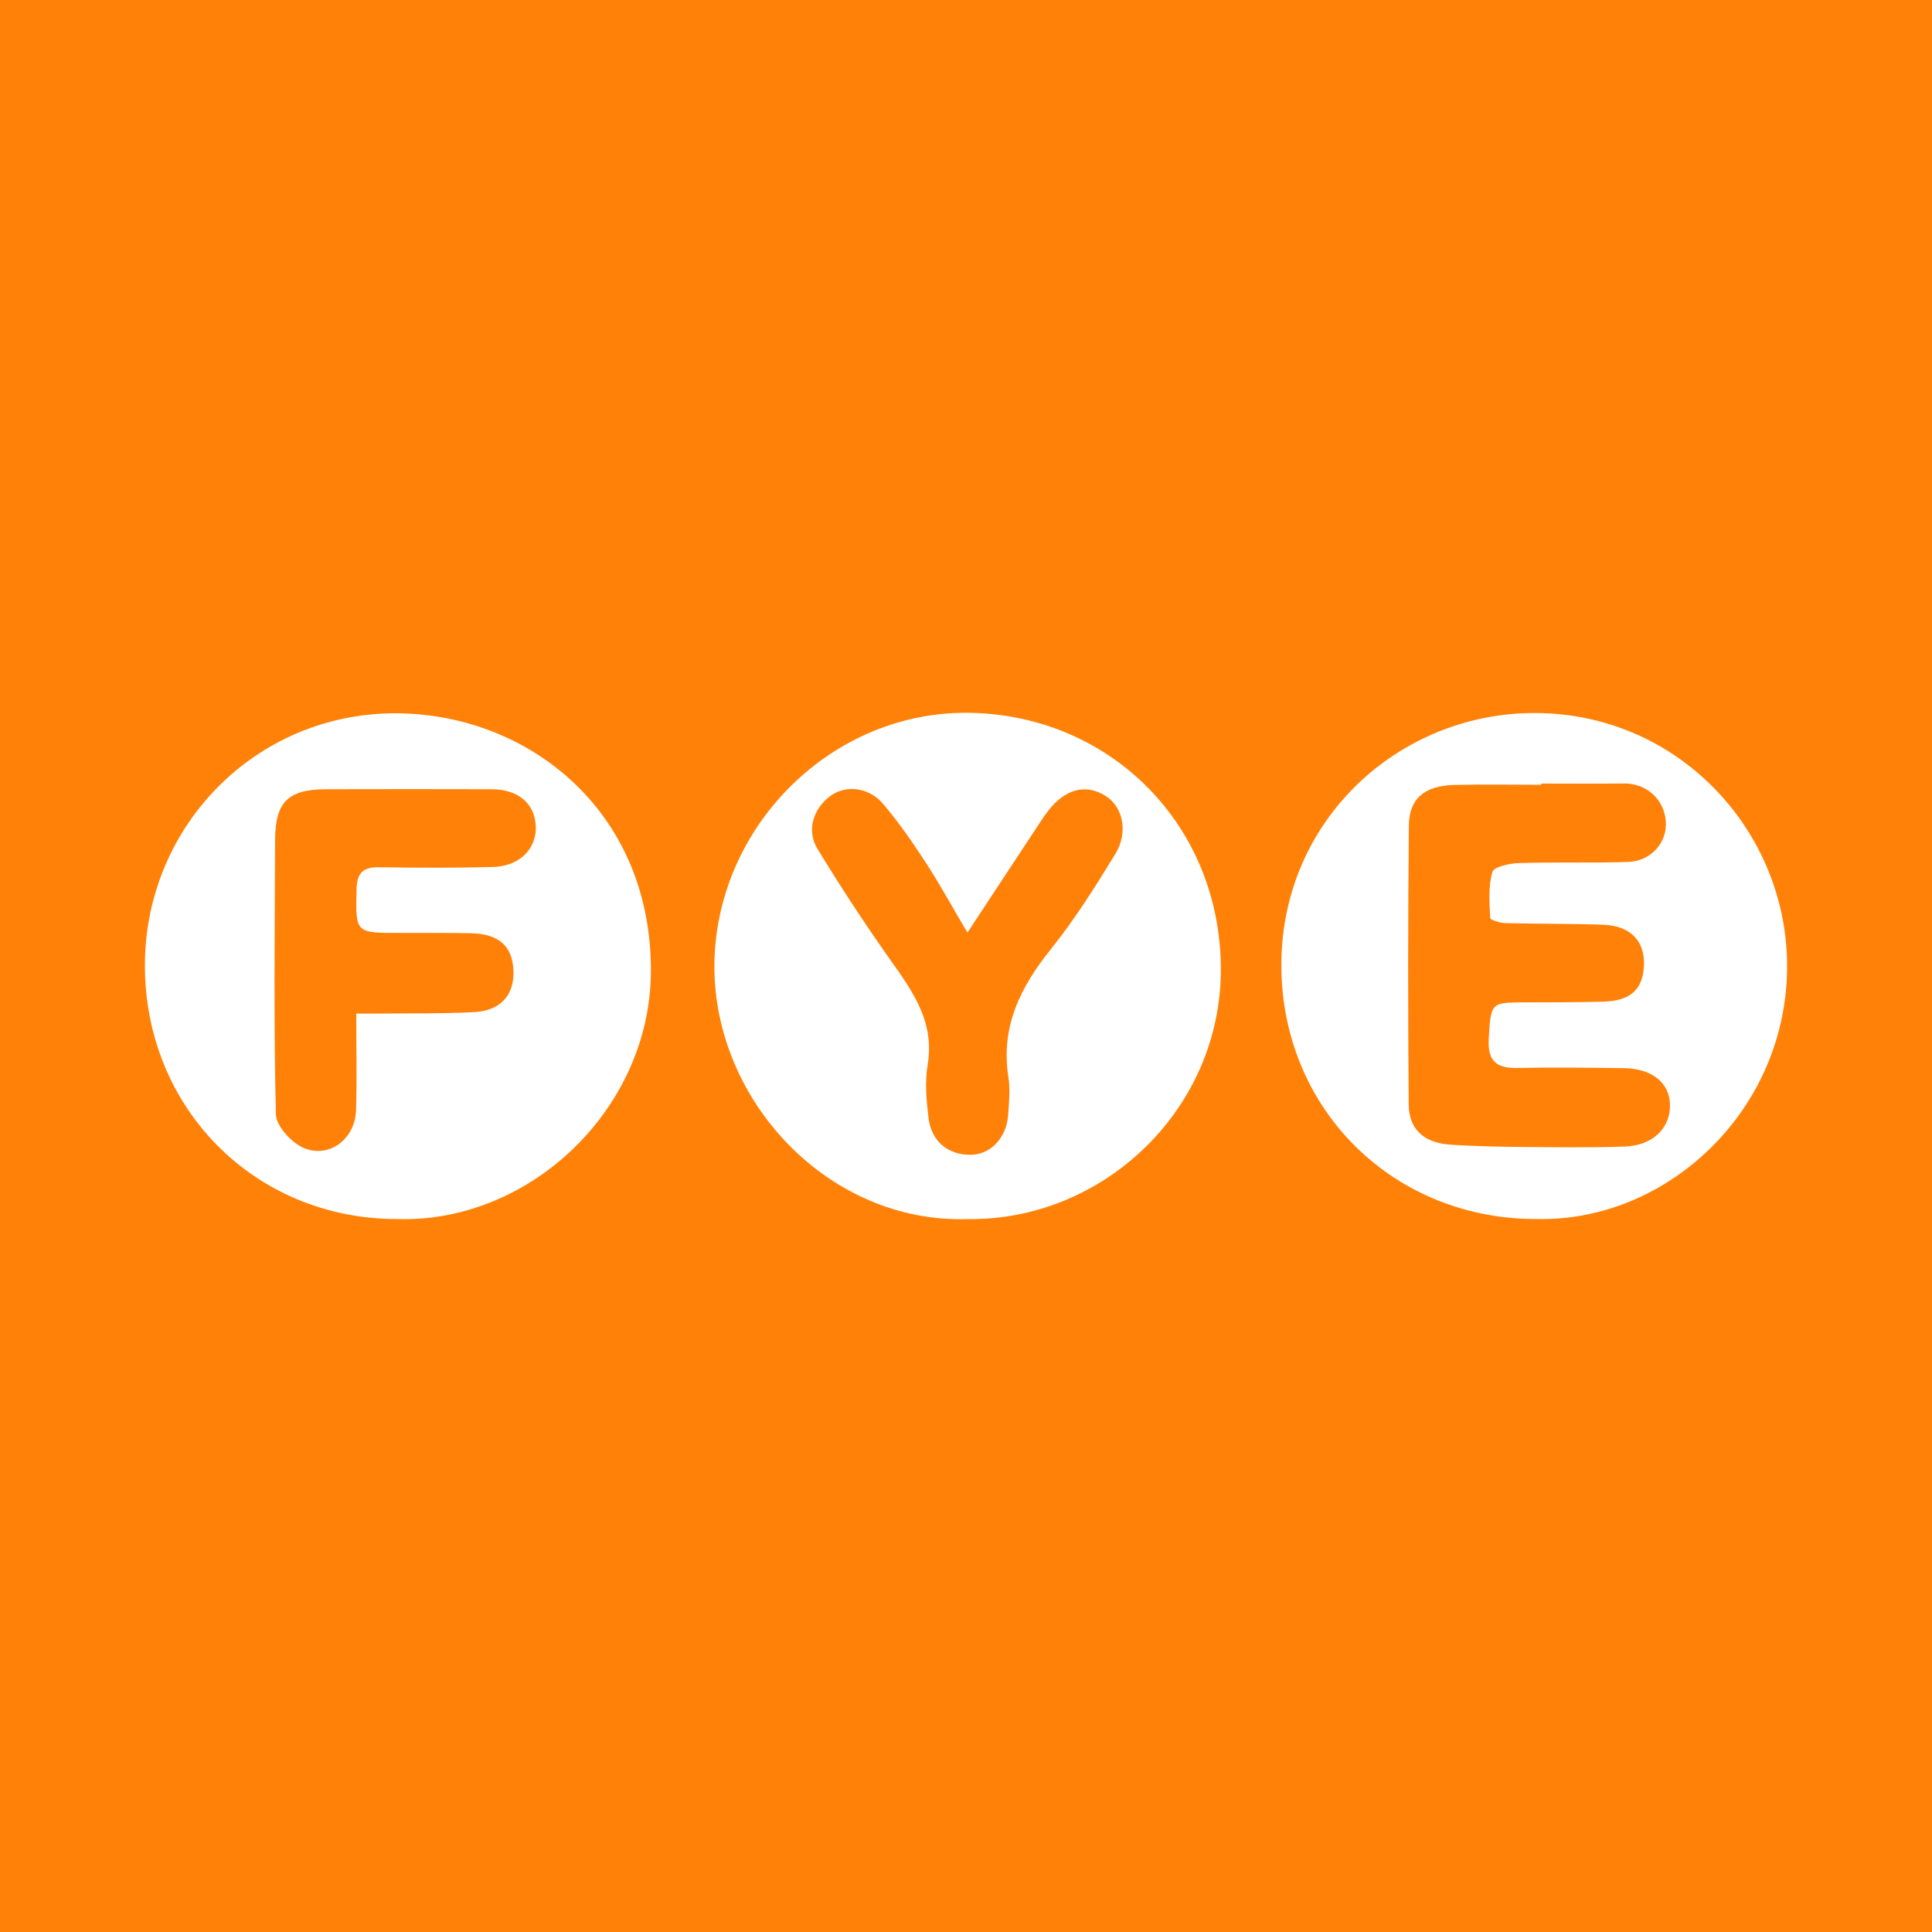 <?xml version="1.0" encoding="utf-8"?>
<!-- Generator: Adobe Illustrator 17.0.0, SVG Export Plug-In . SVG Version: 6.00 Build 0)  -->
<!DOCTYPE svg PUBLIC "-//W3C//DTD SVG 1.1//EN" "http://www.w3.org/Graphics/SVG/1.1/DTD/svg11.dtd">
<svg version="1.1" id="Layer_1" xmlns="http://www.w3.org/2000/svg" xmlns:xlink="http://www.w3.org/1999/xlink" x="0px" y="0px"
	 width="200px" height="200px" viewBox="0 0 200 200" enable-background="new 0 0 200 200" xml:space="preserve">
<rect fill="#FF8108" width="200" height="200"/>
<g>
	<path fill="#FFFFFF" d="M100.16,126.201c-14.385,0.453-26.219-12.22-26.205-26.156c0.015-14.362,12.134-26.633,26.689-26.249
		c14.423,0.381,25.64,11.636,25.738,26.382C126.48,114.775,114.257,126.39,100.16,126.201z M100.146,96.544
		c-1.554-2.633-2.837-4.987-4.296-7.228c-1.377-2.115-2.819-4.21-4.453-6.126c-1.472-1.727-3.871-1.938-5.416-0.808
		c-1.8,1.317-2.519,3.574-1.358,5.487c2.256,3.715,4.64,7.361,7.136,10.92c2.427,3.46,5.059,6.719,4.273,11.424
		c-0.299,1.788-0.133,3.696,0.088,5.516c0.298,2.458,2.066,3.861,4.42,3.814c2.023-0.041,3.656-1.757,3.822-4.125
		c0.091-1.301,0.226-2.641,0.026-3.914c-0.815-5.194,1.231-9.298,4.384-13.229c2.482-3.093,4.622-6.484,6.688-9.88
		c1.376-2.261,0.774-4.866-0.978-5.982c-2.061-1.313-4.202-0.77-5.981,1.527c-0.282,0.364-0.541,0.746-0.794,1.13
		C105.264,88.775,102.822,92.482,100.146,96.544z"/>
	<path fill="#FFFFFF" d="M41.094,126.196C26.366,126.187,15.025,114.714,15,99.995c-0.025-14.716,11.949-26.718,26.978-26.136
		c13.306,0.515,25.477,10.478,25.403,26.718C67.316,114.759,54.884,126.636,41.094,126.196z M36.881,104.927
		c0.985,0,1.506,0.005,2.027-0.001c3.384-0.037,6.774,0.024,10.152-0.148c2.761-0.14,4.181-1.766,4.092-4.276
		c-0.091-2.562-1.503-3.836-4.421-3.894c-2.462-0.048-4.926-0.028-7.39-0.03c-4.593-0.004-4.528,0-4.43-4.524
		c0.037-1.711,0.685-2.303,2.345-2.277c3.925,0.06,7.853,0.079,11.776-0.027c2.774-0.075,4.559-1.915,4.429-4.278
		c-0.129-2.334-1.839-3.762-4.597-3.77c-5.696-0.016-11.393-0.015-17.089,0c-3.953,0.01-5.28,1.31-5.295,5.252
		c-0.035,9.468-0.148,18.938,0.08,28.4c0.03,1.231,1.653,2.99,2.939,3.507c2.66,1.071,5.273-1.009,5.359-3.935
		C36.956,111.65,36.881,108.366,36.881,104.927z"/>
	<path fill="#FFFFFF" d="M159.198,126.194c-14.856,0.097-26.421-11.239-26.551-26.043c-0.129-14.736,11.409-25.638,24.863-26.306
		c15.333-0.761,27.269,11.45,27.486,25.772C185.225,114.694,172.769,126.446,159.198,126.194z M159.55,81.115
		c0,0.042,0,0.083,0,0.125c-3.001,0-6.004-0.06-9.004,0.017c-3.069,0.079-4.673,1.4-4.701,4.211
		c-0.095,9.618-0.097,19.239-0.017,28.857c0.022,2.622,1.624,4.008,4.37,4.177c2.225,0.137,4.458,0.203,6.687,0.222
		c3.765,0.032,7.534,0.097,11.296-0.033c2.917-0.101,4.728-1.897,4.695-4.297c-0.031-2.301-1.844-3.781-4.804-3.82
		c-3.693-0.048-7.389-0.087-11.081-0.019c-2.163,0.04-2.998-0.812-2.878-3.011c0.193-3.553,0.258-3.756,3.077-3.776
		c2.924-0.021,5.85,0.013,8.772-0.077c2.056-0.063,3.818-0.665,4.162-3.11c0.404-2.869-1.103-4.735-4.122-4.849
		c-3.382-0.127-6.77-0.08-10.153-0.171c-0.557-0.015-1.572-0.322-1.583-0.535c-0.081-1.591-0.206-3.263,0.222-4.755
		c0.155-0.54,1.775-0.895,2.739-0.925c3.768-0.118,7.543,0.008,11.31-0.115c2.409-0.079,4.092-2.055,3.902-4.255
		c-0.198-2.3-2.032-3.896-4.351-3.869C165.242,81.14,162.396,81.115,159.55,81.115z"/>
</g>
</svg>
